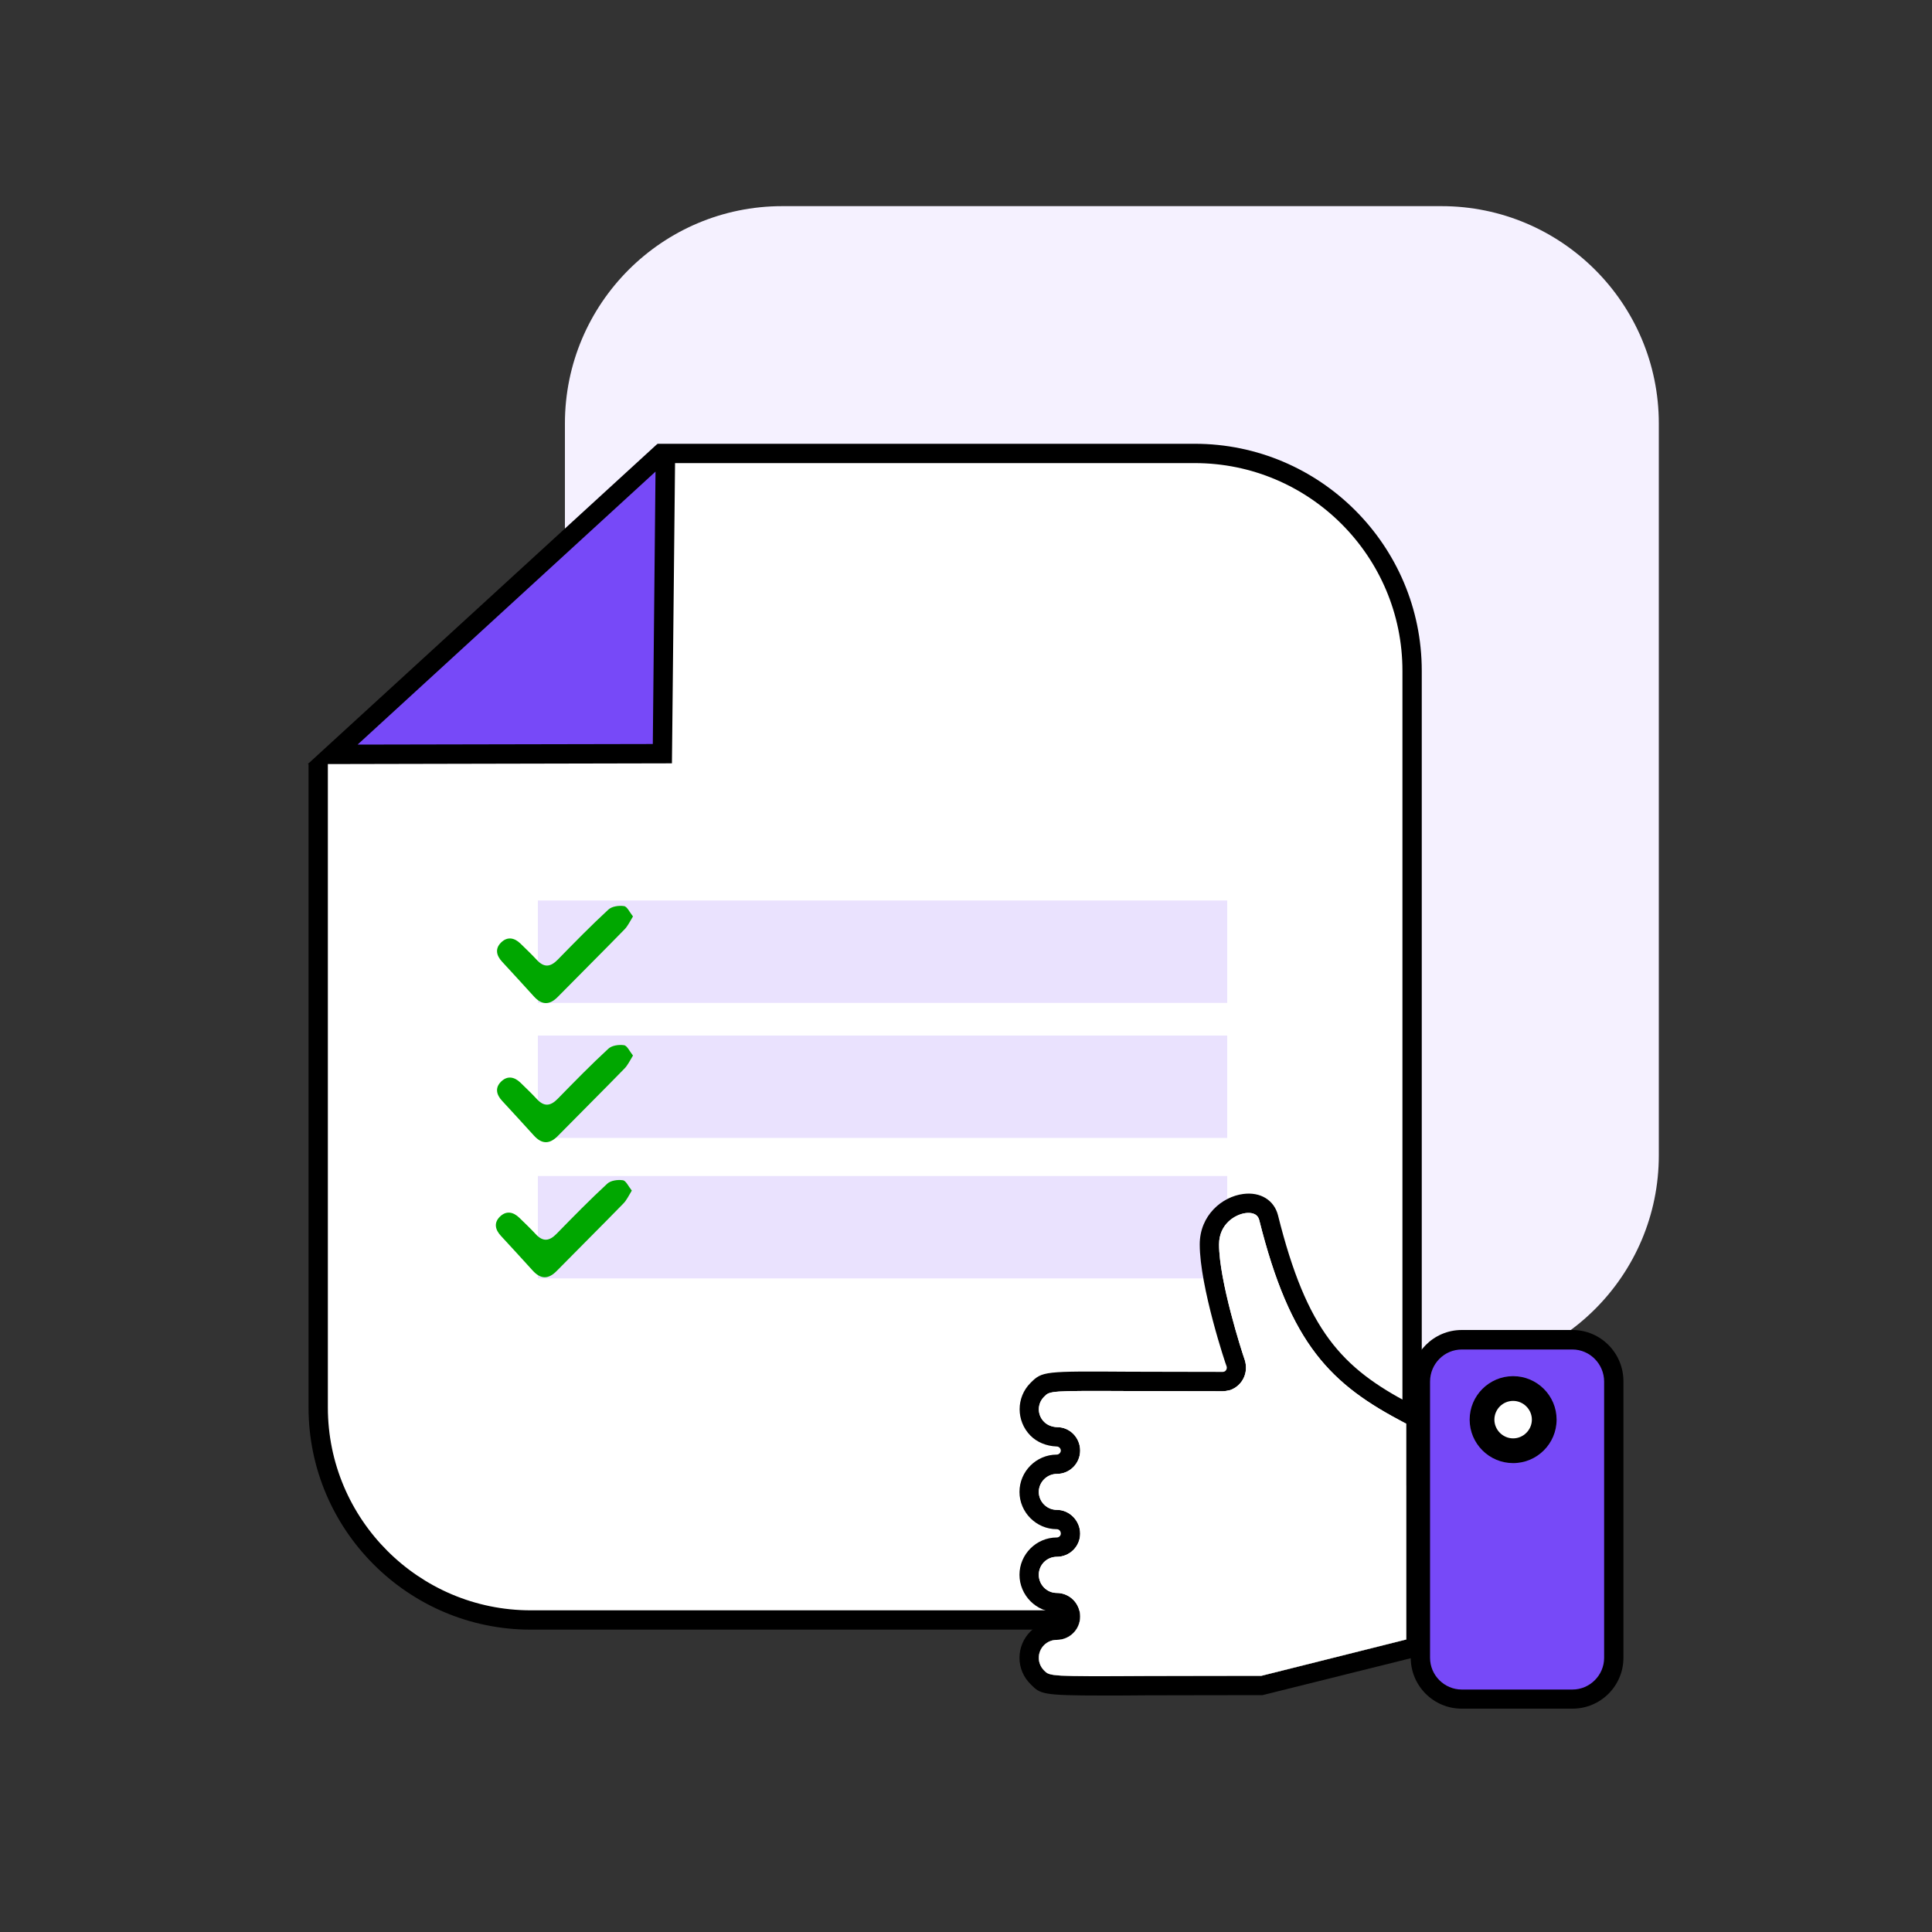 <svg width="120" height="120" viewBox="0 0 120 120" fill="none" xmlns="http://www.w3.org/2000/svg">
<rect x="0" y="0" width="120" height="120" fill="#333333" stroke="none"/>
<path d="M89.532 12.804H48.588C41.136 12.804 35.088 18.852 35.088 26.304V71.76C35.088 79.212 41.136 85.26 48.588 85.26H89.532C96.984 85.26 103.032 79.212 103.032 71.76V26.304C103.032 18.852 96.984 12.804 89.532 12.804Z" fill="#F5F1FF"/>
<path d="M19.752 47.412V87.42C19.752 94.716 25.668 100.62 32.952 100.62H74.196C81.648 100.62 87.696 94.572 87.696 87.12V41.676C87.696 34.224 81.648 28.176 74.196 28.176H40.812" fill="white"/>
<path d="M74.208 101.22H32.964C25.356 101.22 19.164 95.028 19.164 87.42V47.412H20.364V87.42C20.364 94.368 26.016 100.02 32.964 100.02H74.208C81.324 100.02 87.108 94.236 87.108 87.12V41.664C87.108 34.548 81.324 28.764 74.208 28.764H40.824V27.564H74.208C81.984 27.564 88.308 33.888 88.308 41.664V87.12C88.308 94.896 81.984 101.22 74.208 101.22Z" fill="black"/>
<path d="M41.22 28.02L20.664 46.848L41.148 46.812L41.34 27.78" fill="#7749F8"/>
<path d="M19.115 47.46L40.811 27.588L40.991 27.78H41.939L41.735 47.412L19.115 47.46ZM40.715 29.292L22.211 46.248L40.547 46.212L40.715 29.292Z" fill="black"/>
<path opacity="0.16" d="M76.224 55.932H33.408V62.292H76.224V55.932Z" fill="#7749F8"/>
<path opacity="0.16" d="M76.224 64.32H33.408V70.68H76.224V64.32Z" fill="#7749F8"/>
<path opacity="0.16" d="M76.224 73.044H33.408V79.404H76.224V73.044Z" fill="#7749F8"/>
<path d="M39.239 73.956C39.047 74.268 38.915 74.556 38.711 74.76C37.343 76.164 35.963 77.532 34.583 78.936C34.055 79.476 33.575 79.464 33.071 78.9C32.423 78.18 31.775 77.484 31.115 76.764C30.755 76.38 30.659 75.948 31.055 75.564C31.451 75.18 31.883 75.276 32.255 75.636C32.603 75.972 32.951 76.308 33.275 76.656C33.719 77.136 34.115 77.1 34.571 76.632C35.603 75.576 36.635 74.52 37.715 73.524C37.931 73.32 38.375 73.26 38.687 73.308C38.879 73.332 39.035 73.692 39.239 73.944V73.956Z" fill="#00A700"/>
<path d="M39.312 65.568C39.12 65.88 38.988 66.168 38.784 66.372C37.416 67.776 36.036 69.144 34.656 70.548C34.128 71.088 33.648 71.076 33.144 70.512C32.496 69.792 31.848 69.096 31.188 68.376C30.828 67.992 30.732 67.56 31.128 67.176C31.524 66.792 31.956 66.888 32.328 67.248C32.676 67.584 33.024 67.92 33.348 68.268C33.792 68.748 34.188 68.712 34.644 68.244C35.676 67.188 36.708 66.132 37.788 65.136C38.004 64.932 38.448 64.872 38.76 64.92C38.952 64.944 39.108 65.304 39.312 65.556V65.568Z" fill="#00A700"/>
<path d="M39.312 56.928C39.12 57.24 38.988 57.528 38.784 57.732C37.416 59.136 36.036 60.504 34.656 61.908C34.128 62.448 33.648 62.436 33.144 61.872C32.496 61.152 31.848 60.456 31.188 59.736C30.828 59.352 30.732 58.92 31.128 58.536C31.524 58.152 31.956 58.248 32.328 58.608C32.676 58.944 33.024 59.28 33.348 59.628C33.792 60.108 34.188 60.072 34.644 59.604C35.676 58.548 36.708 57.492 37.788 56.496C38.004 56.292 38.448 56.232 38.76 56.28C38.952 56.304 39.108 56.664 39.312 56.916V56.928Z" fill="#00A700"/>
<path d="M87.622 87.888C82.822 85.428 80.638 82.98 78.802 75.624C78.358 73.908 75.118 74.784 75.118 77.292C75.118 79.8 76.738 84.636 76.762 84.684C76.894 85.128 76.654 85.608 76.21 85.776C76.114 85.788 76.03 85.812 75.922 85.812C65.038 85.812 65.134 85.608 64.426 86.316C63.766 86.988 63.766 88.08 64.426 88.74C64.75 89.064 65.194 89.232 65.638 89.244C66.106 89.244 66.49 89.628 66.49 90.096C66.49 90.564 66.106 90.948 65.638 90.948C64.69 90.948 63.922 91.74 63.922 92.664C63.922 93.588 64.69 94.38 65.638 94.38C66.106 94.38 66.49 94.764 66.49 95.256C66.49 95.712 66.106 96.096 65.638 96.096C64.69 96.096 63.922 96.864 63.922 97.812C63.922 98.76 64.69 99.54 65.638 99.54C66.106 99.54 66.49 99.924 66.49 100.404C66.49 100.884 66.106 101.256 65.638 101.256C64.69 101.256 63.922 102.024 63.922 102.972C63.922 103.44 64.102 103.86 64.426 104.184C65.134 104.892 64.774 104.688 78.418 104.688L87.622 102.384L87.946 102.3V88.056C87.838 87.996 87.73 87.948 87.622 87.888ZM87.346 101.832L78.346 104.088C75.334 104.088 73.018 104.1 71.218 104.1C65.218 104.136 65.206 104.112 64.858 103.764C64.642 103.548 64.522 103.272 64.522 102.972C64.522 102.348 65.026 101.856 65.638 101.856C66.442 101.856 67.09 101.208 67.09 100.404C67.09 99.6 66.442 98.94 65.638 98.94C65.026 98.94 64.522 98.436 64.522 97.812C64.522 97.188 65.026 96.696 65.638 96.696C66.442 96.696 67.09 96.048 67.09 95.256C67.09 94.464 66.442 93.78 65.638 93.78C65.026 93.78 64.522 93.276 64.522 92.664C64.522 92.052 65.038 91.548 65.638 91.548C66.442 91.548 67.09 90.9 67.09 90.096C67.09 89.292 66.442 88.644 65.674 88.644C65.338 88.632 65.05 88.512 64.858 88.32C64.414 87.888 64.414 87.18 64.858 86.748C65.206 86.388 65.23 86.376 70.162 86.4C71.626 86.4 73.51 86.412 75.934 86.412C76.078 86.412 76.198 86.388 76.414 86.34C77.17 86.064 77.566 85.26 77.314 84.468C77.122 83.928 75.718 79.536 75.718 77.292C75.718 76.02 76.726 75.432 77.362 75.348C77.638 75.312 78.094 75.324 78.214 75.78C80.146 83.496 82.618 85.992 87.346 88.428V101.832Z" fill="white"/>
<path d="M88.222 87.516C88.018 87.408 87.814 87.312 87.622 87.204C83.326 84.96 81.166 82.644 79.378 75.48C79.138 74.544 78.286 74.016 77.218 74.16C75.91 74.328 74.518 75.48 74.518 77.292C74.518 79.92 76.15 84.816 76.186 84.864C76.234 84.996 76.15 85.152 76.054 85.188C75.994 85.212 75.958 85.212 75.934 85.212C73.51 85.212 71.638 85.2 70.174 85.2C64.834 85.164 64.738 85.164 64.006 85.896C63.106 86.796 63.106 88.26 64.006 89.172C64.414 89.58 64.99 89.82 65.638 89.844C65.77 89.844 65.89 89.964 65.89 90.096C65.89 90.228 65.77 90.348 65.638 90.348C64.366 90.348 63.322 91.392 63.322 92.664C63.322 93.936 64.366 94.98 65.638 94.98C65.782 94.98 65.89 95.1 65.89 95.256C65.89 95.388 65.77 95.496 65.638 95.496C64.366 95.496 63.322 96.54 63.322 97.812C63.322 99.084 64.366 100.14 65.638 100.14C65.782 100.14 65.89 100.26 65.89 100.404C65.89 100.536 65.782 100.656 65.638 100.656C64.366 100.656 63.322 101.688 63.322 102.972C63.322 103.584 63.562 104.172 64.03 104.628C64.618 105.216 64.714 105.312 68.494 105.312C69.25 105.312 70.15 105.312 71.23 105.3C73.042 105.3 75.382 105.288 78.418 105.288L87.622 102.996L88.222 102.852L88.546 102.768V87.684L88.222 87.516ZM87.346 101.832L78.346 104.088C75.334 104.088 73.018 104.1 71.218 104.1C65.218 104.136 65.206 104.112 64.858 103.764C64.642 103.548 64.522 103.272 64.522 102.972C64.522 102.348 65.026 101.856 65.638 101.856C66.442 101.856 67.09 101.208 67.09 100.404C67.09 99.6 66.442 98.94 65.638 98.94C65.026 98.94 64.522 98.436 64.522 97.812C64.522 97.188 65.026 96.696 65.638 96.696C66.442 96.696 67.09 96.048 67.09 95.256C67.09 94.464 66.442 93.78 65.638 93.78C65.026 93.78 64.522 93.276 64.522 92.664C64.522 92.052 65.038 91.548 65.638 91.548C66.442 91.548 67.09 90.9 67.09 90.096C67.09 89.292 66.442 88.644 65.674 88.644C65.338 88.632 65.05 88.512 64.858 88.32C64.414 87.888 64.414 87.18 64.858 86.748C65.206 86.388 65.23 86.376 70.162 86.4C71.626 86.4 73.51 86.412 75.934 86.412C76.078 86.412 76.198 86.388 76.414 86.34C77.17 86.064 77.566 85.26 77.314 84.468C77.122 83.928 75.718 79.536 75.718 77.292C75.718 76.02 76.726 75.432 77.362 75.348C77.638 75.312 78.094 75.324 78.214 75.78C80.146 83.496 82.618 85.992 87.346 88.428V101.832Z" fill="black"/>
<path d="M87.346 88.428V101.832L78.346 104.088C75.334 104.088 73.017 104.1 71.218 104.1C65.218 104.136 65.206 104.112 64.858 103.764C64.641 103.548 64.522 103.272 64.522 102.972C64.522 102.348 65.025 101.856 65.638 101.856C66.442 101.856 67.09 101.208 67.09 100.404C67.09 99.6 66.442 98.94 65.638 98.94C65.025 98.94 64.522 98.436 64.522 97.812C64.522 97.188 65.025 96.696 65.638 96.696C66.442 96.696 67.09 96.048 67.09 95.256C67.09 94.464 66.442 93.78 65.638 93.78C65.025 93.78 64.522 93.276 64.522 92.664C64.522 92.052 65.037 91.548 65.638 91.548C66.442 91.548 67.09 90.9 67.09 90.096C67.09 89.292 66.442 88.644 65.674 88.644C65.338 88.632 65.049 88.512 64.858 88.32C64.413 87.888 64.413 87.18 64.858 86.748C65.206 86.388 65.23 86.376 70.162 86.4C71.626 86.4 73.51 86.412 75.933 86.412C76.078 86.412 76.198 86.388 76.413 86.34C77.169 86.064 77.566 85.26 77.314 84.468C77.121 83.928 75.718 79.536 75.718 77.292C75.718 76.02 76.725 75.432 77.362 75.348C77.638 75.312 78.094 75.324 78.213 75.78C80.145 83.496 82.618 85.992 87.346 88.428Z" fill="white"/>
<path d="M88.234 85.812V102.972C88.234 104.388 89.386 105.54 90.802 105.54H97.678C99.094 105.54 100.246 104.388 100.246 102.972V85.812C100.246 84.372 99.094 83.22 97.678 83.22H90.802C89.386 83.22 88.234 84.372 88.234 85.812Z" fill="#7749F8"/>
<path d="M97.667 106.128H90.791C89.039 106.128 87.623 104.712 87.623 102.96V85.8C87.623 84.048 89.039 82.608 90.791 82.608H97.667C99.419 82.608 100.835 84.036 100.835 85.8V102.96C100.835 104.712 99.419 106.128 97.667 106.128ZM90.791 83.82C89.711 83.82 88.823 84.708 88.823 85.812V102.972C88.823 104.052 89.711 104.94 90.791 104.94H97.667C98.747 104.94 99.635 104.052 99.635 102.972V85.812C99.635 84.72 98.747 83.82 97.667 83.82H90.791Z" fill="black"/>
<path d="M93.983 90.108C95.05 90.108 95.915 89.243 95.915 88.176C95.915 87.109 95.05 86.244 93.983 86.244C92.916 86.244 92.051 87.109 92.051 88.176C92.051 89.243 92.916 90.108 93.983 90.108Z" fill="white"/>
<path d="M93.983 90.876C92.495 90.876 91.283 89.664 91.283 88.176C91.283 86.688 92.495 85.476 93.983 85.476C95.471 85.476 96.683 86.688 96.683 88.176C96.683 89.664 95.471 90.876 93.983 90.876ZM93.983 87.012C93.335 87.012 92.819 87.54 92.819 88.176C92.819 88.812 93.347 89.34 93.983 89.34C94.619 89.34 95.147 88.812 95.147 88.176C95.147 87.54 94.619 87.012 93.983 87.012Z" fill="black"/>
</svg>
